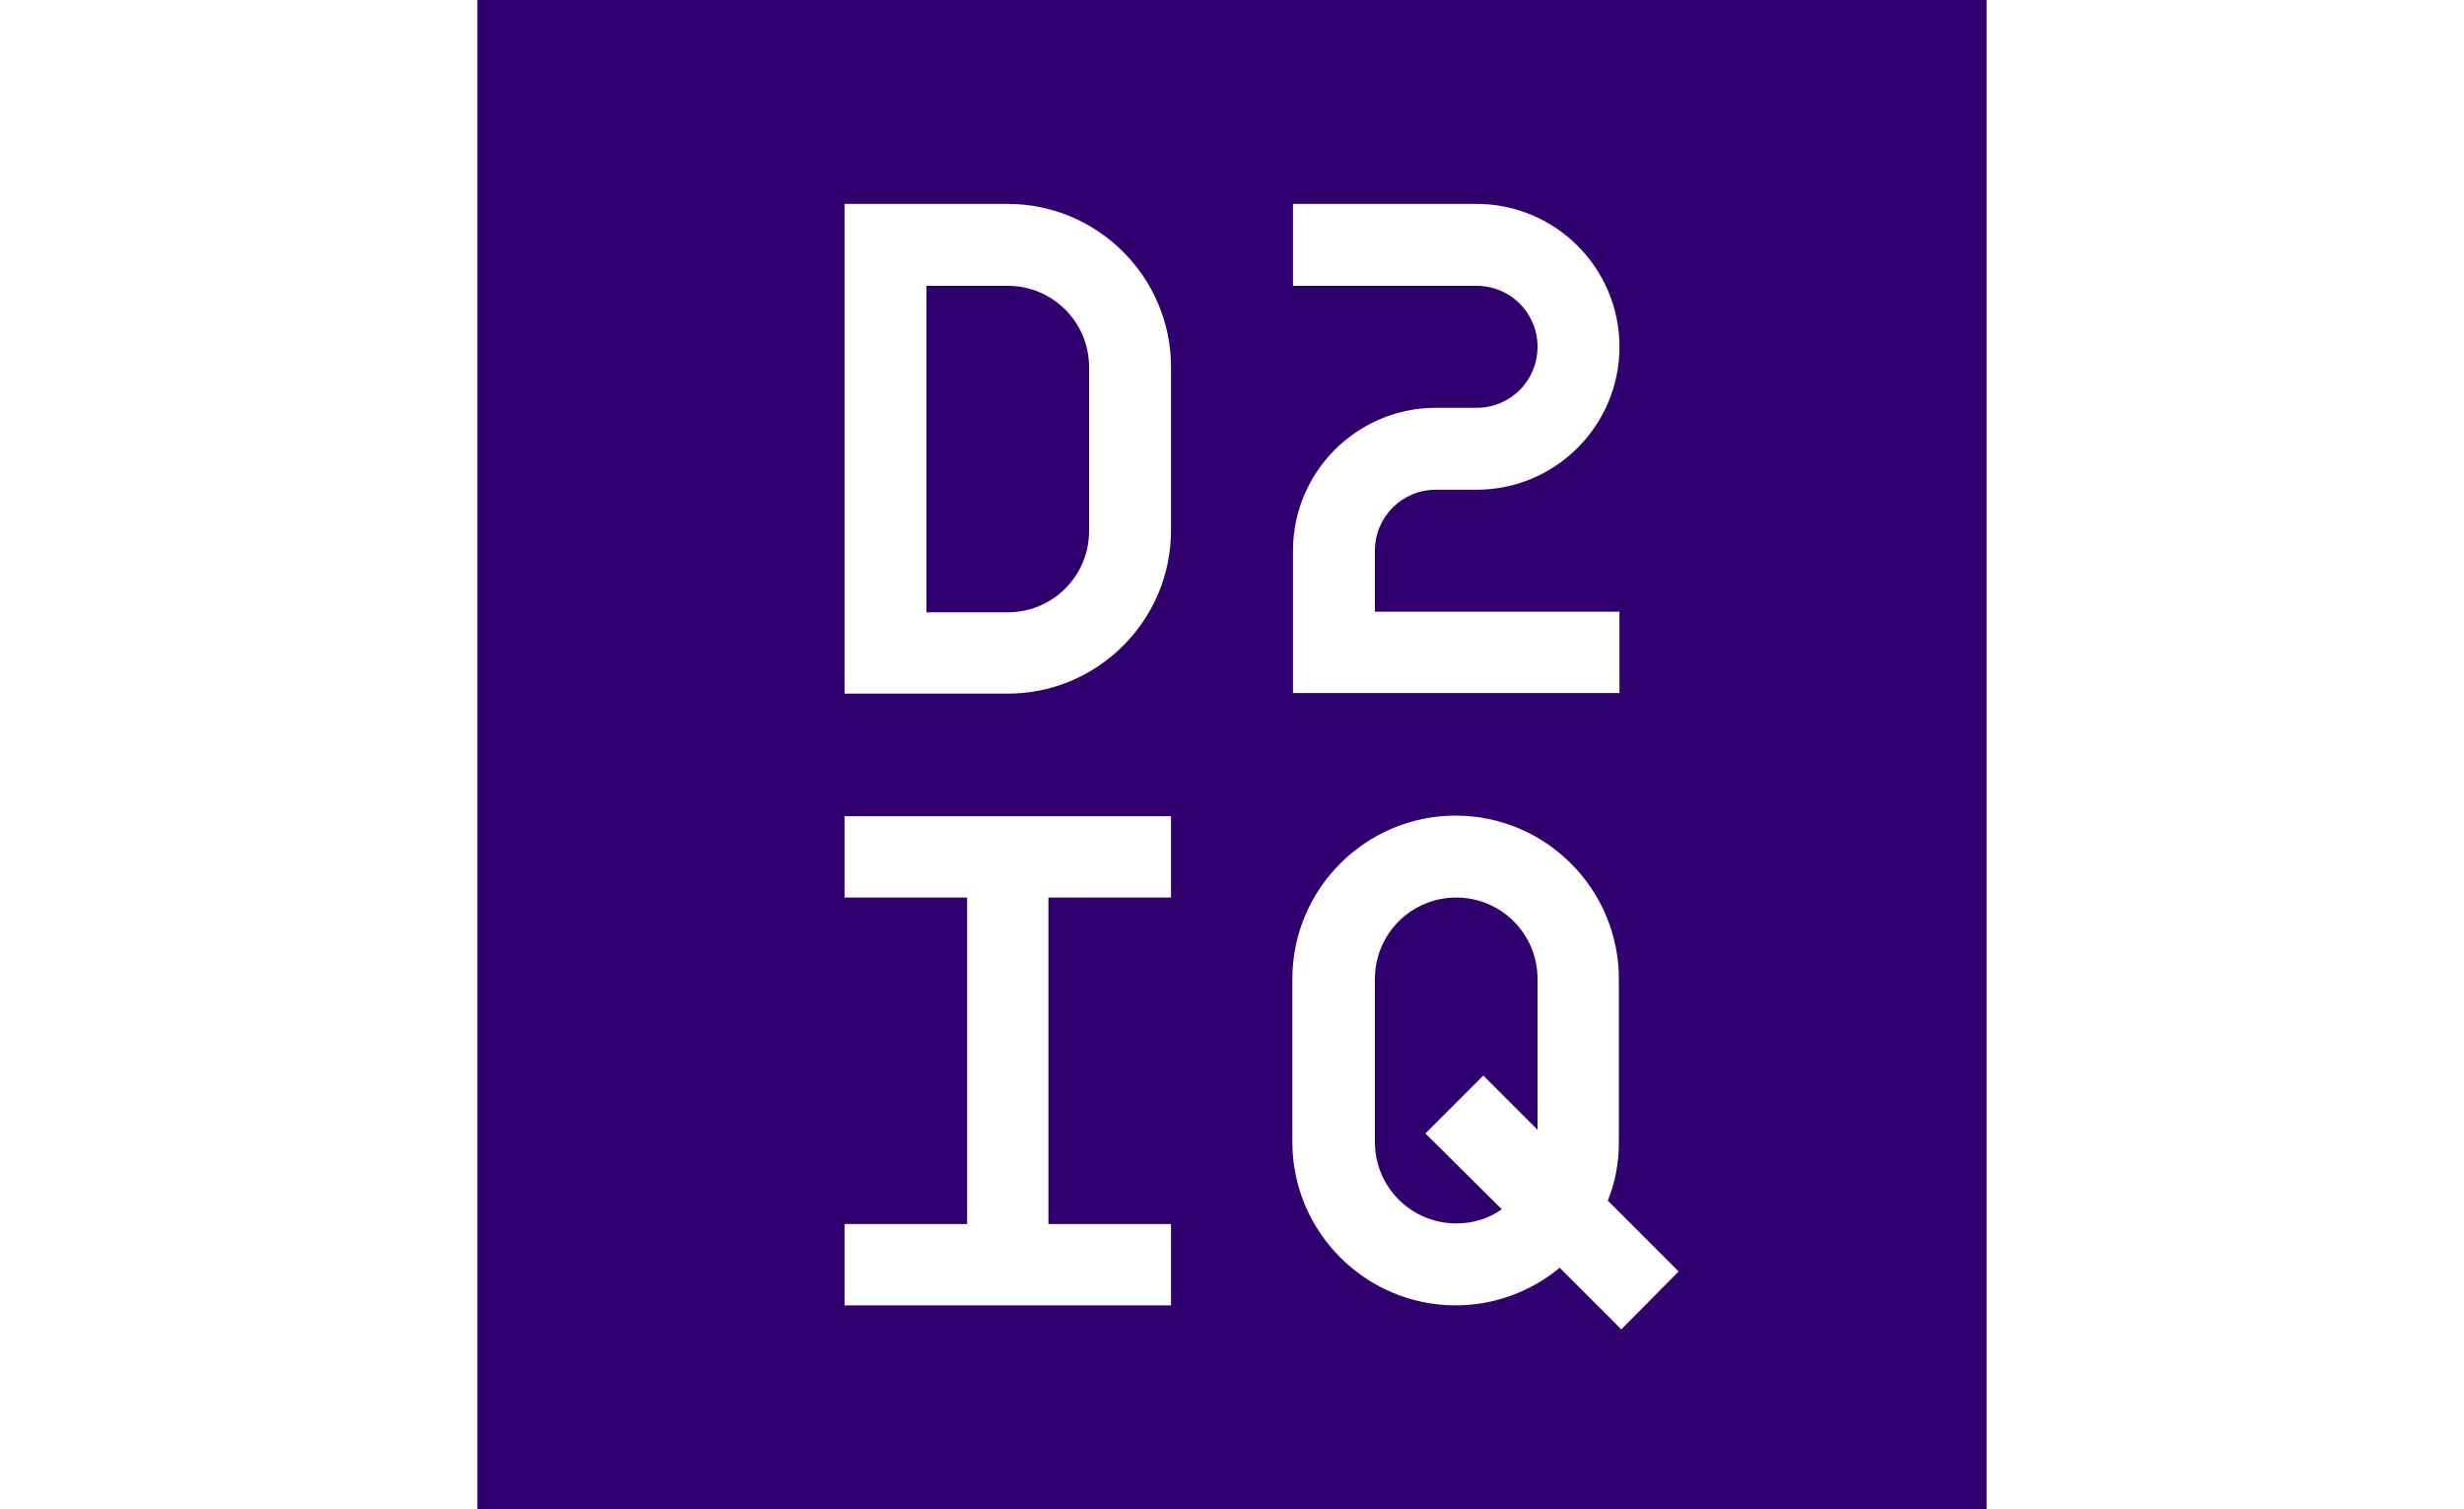 <?xml version="1.0" encoding="UTF-8"?> <!-- Generator: Adobe Illustrator 23.0.6, SVG Export Plug-In . SVG Version: 6.00 Build 0) --> <svg xmlns="http://www.w3.org/2000/svg" xmlns:xlink="http://www.w3.org/1999/xlink" id="Layer_1" x="0px" y="0px" viewBox="0 0 400 245" style="enable-background:new 0 0 400 245;" xml:space="preserve"> <style type="text/css"> .st0{fill:#31006F;} </style> <g> <g> <path class="st0" d="M236.4,145.7c-7.3,0-13.2,5.9-13.2,13.2v26.5c0,7.3,5.9,13.2,13.2,13.2c2.8,0,5.3-0.8,7.4-2.3L231.4,184 l9.4-9.4l8.8,8.8v-24.5C249.6,151.6,243.7,145.7,236.4,145.7z"></path> <path class="st0" d="M163.6,46.4h-13.2v53h13.2c7.3,0,13.2-5.9,13.2-13.2V59.6C176.8,52.3,170.9,46.4,163.6,46.4z"></path> <path class="st0" d="M77.5,0v245h245V0H77.5z M190.1,145.7h-19.9v53h19.9v13.2h-53v-13.2H157v-53h-19.9v-13.2h53V145.7z M190.1,86.1c0,14.6-11.9,26.5-26.5,26.5h-26.5V33.1h26.5c14.6,0,26.5,11.9,26.5,26.5V86.1z M209.9,89.4 c0-12.8,10.4-23.2,23.2-23.2h6.6c5.5,0,9.9-4.4,9.9-9.9c0-5.5-4.4-9.9-9.9-9.9h-29.8V33.1h29.8c12.8,0,23.2,10.4,23.2,23.2 c0,12.8-10.4,23.2-23.2,23.2h-6.6c-5.5,0-9.9,4.4-9.9,9.9v9.9h39.7v13.2h-53L209.9,89.4z M263.2,215.8l-10-10 c-4.6,3.8-10.5,6.1-16.9,6.1c-14.6,0-26.5-11.9-26.5-26.5v-26.5c0-14.6,11.9-26.5,26.5-26.5c14.6,0,26.5,11.9,26.5,26.5v26.5 c0,3.4-0.6,6.6-1.8,9.5l11.5,11.5L263.2,215.8z"></path> </g> </g> </svg> 